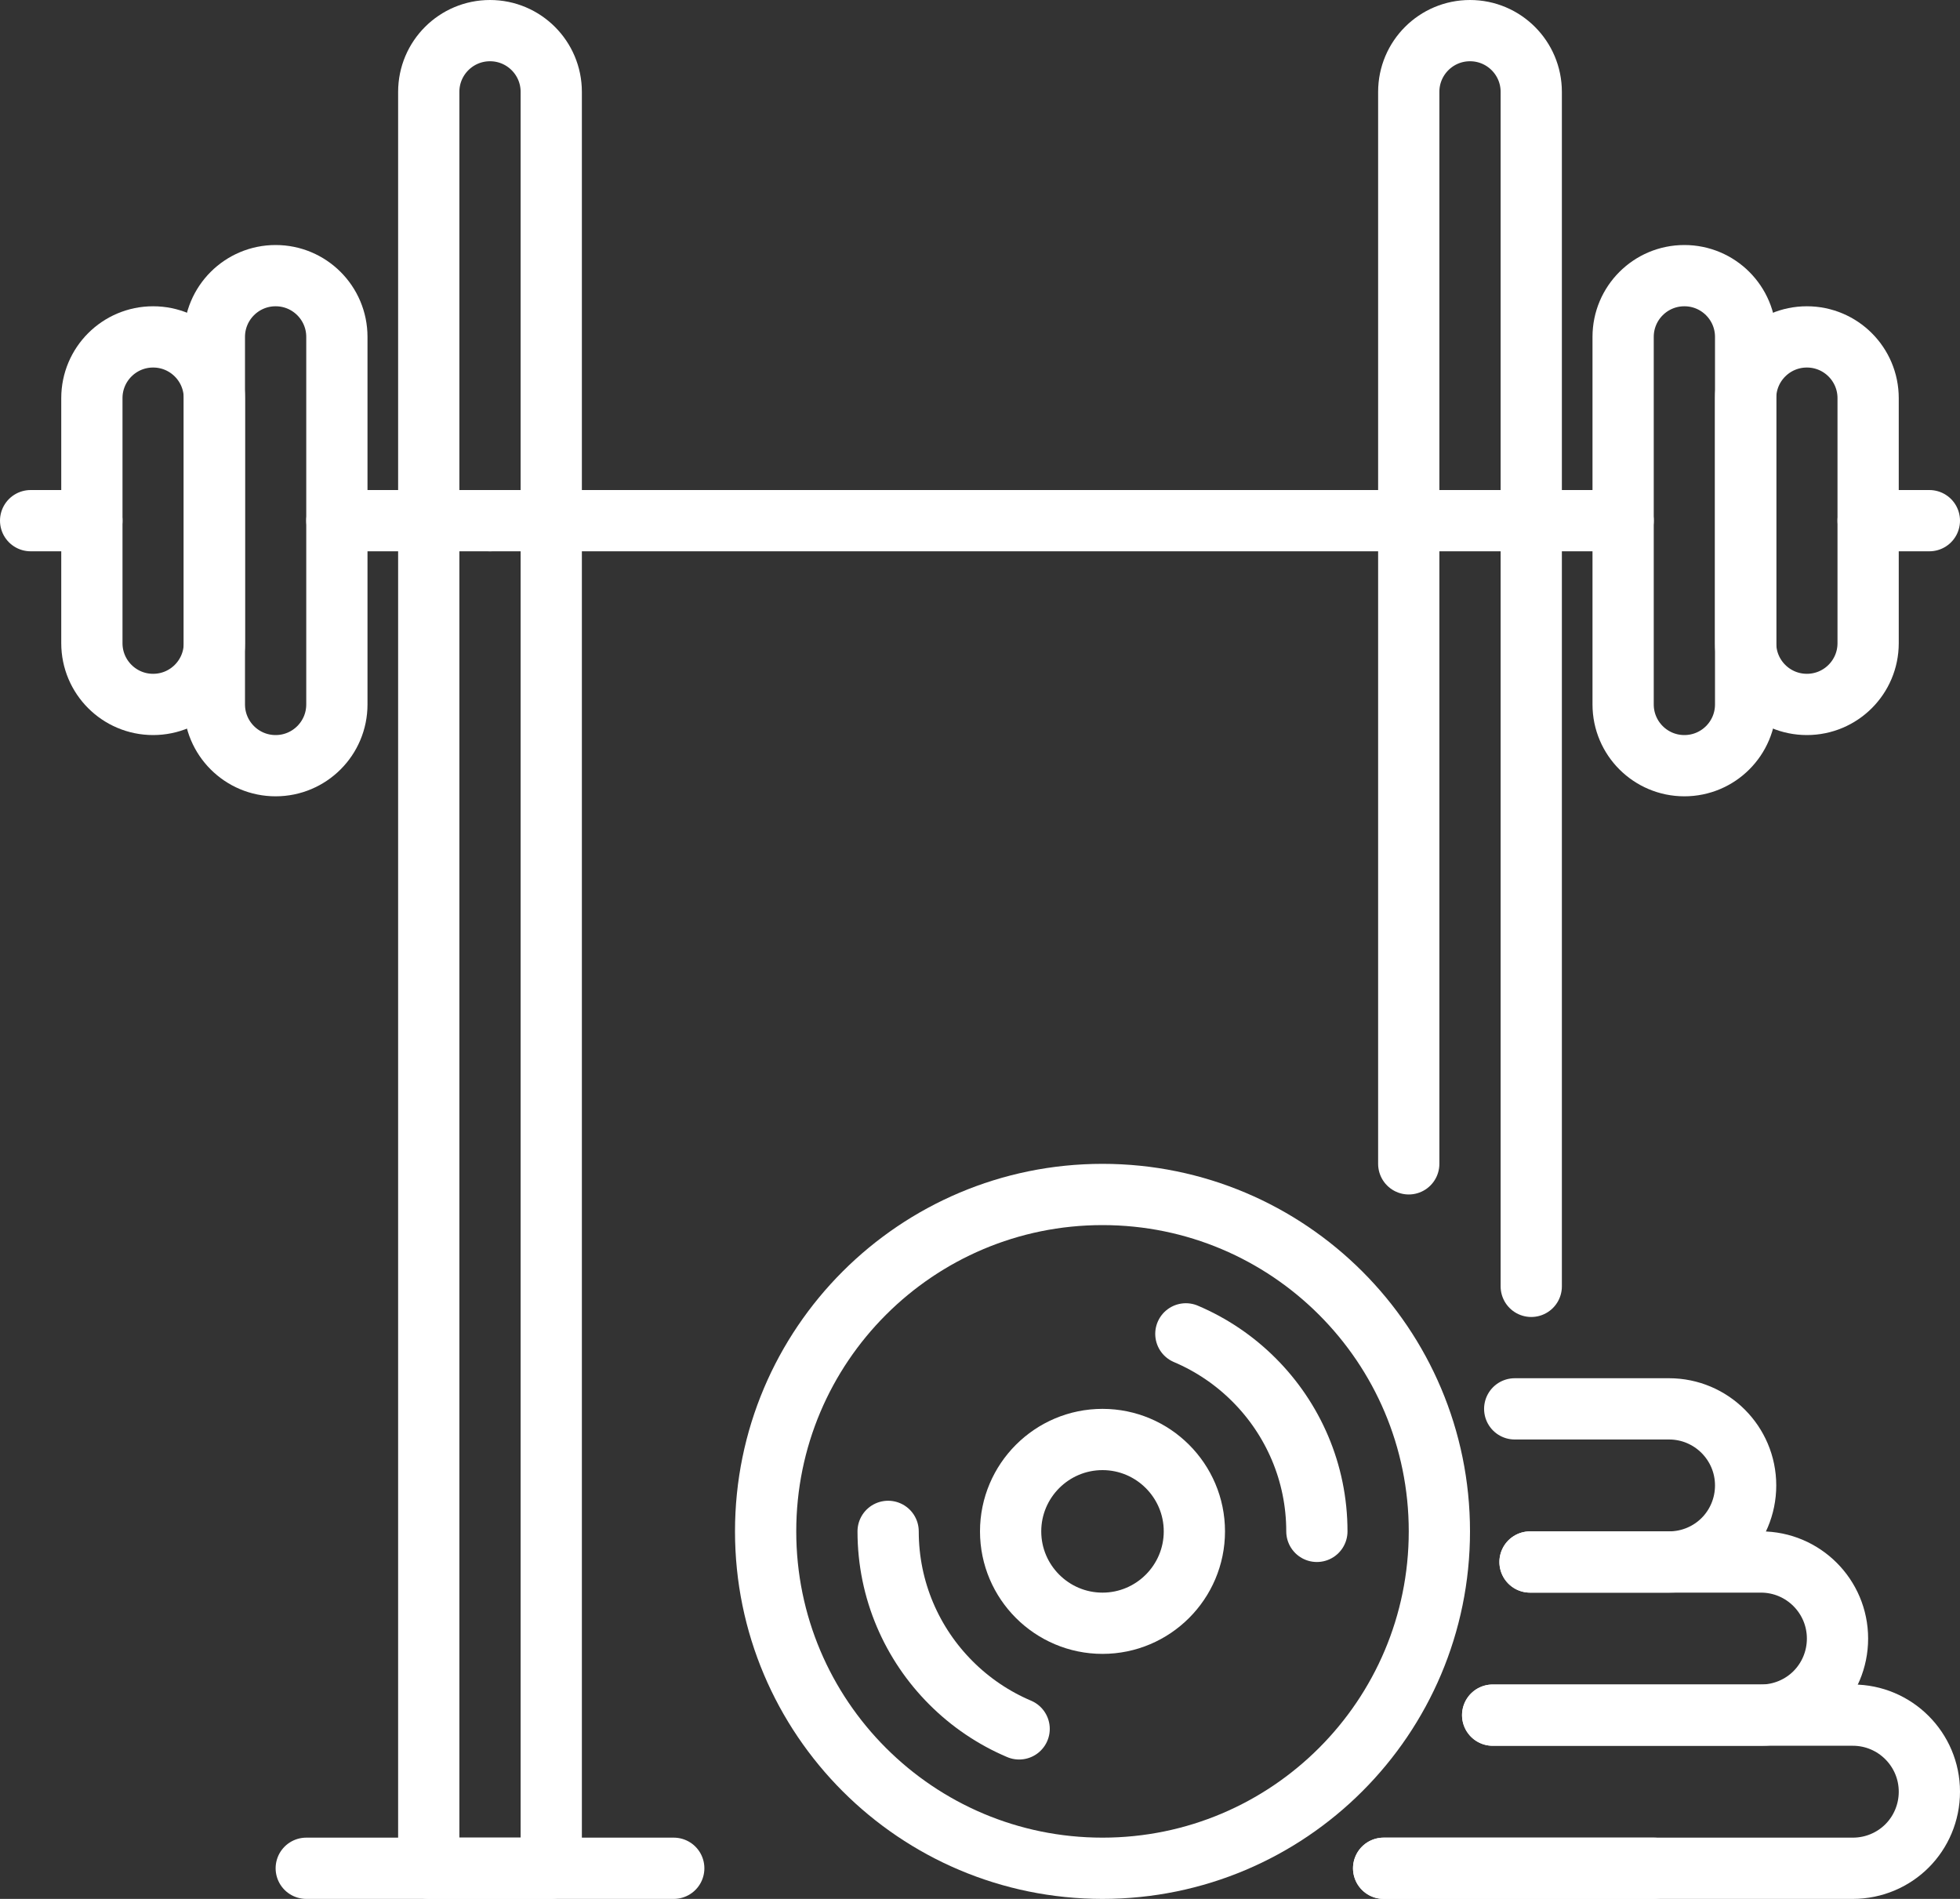 <svg height="62" viewBox="0 0 64 62" width="64" xmlns="http://www.w3.org/2000/svg"><rect x="0" y="0" width="64" height="62" fill="#333333" stroke="none"/><g style="stroke:#fff;stroke-width:2;fill:none;fill-rule:evenodd;stroke-linecap:round;stroke-linejoin:round" transform="translate(1 1)"><path d="m17 60h-4v-58c0-1.105.895-2 2-2s2 .895 2 2z"/><path d="m45 37v-35c0-1.105.895-2 2-2s2 .895 2 2v39"/><path d="m9 60h12"/><path d="m53 60h-8.82"/><path d="m4 22c-1.105 0-2-.895-2-2v-8c0-1.105.895-2 2-2s2 .895 2 2v8c0 1.105-.895 2-2 2z"/><path d="m8 24c-1.105 0-2-.895-2-2v-12c0-1.105.895-2 2-2s2 .895 2 2v12c0 1.105-.895 2-2 2z"/><path d="m58 22c1.105 0 2-.895 2-2v-8c0-1.105-.895-2-2-2s-2 .895-2 2v8c0 1.105.895 2 2 2z"/><path d="m54 24c1.105 0 2-.895 2-2v-12c0-1.105-.895-2-2-2s-2 .895-2 2v12c0 1.105.895 2 2 2z"/><path d="m62 16h-2"/><path d="m52 16h-3-4-28-2"/><path d="m15 16h-2-3"/><path d="m2 16h-2"/><path d="m47.74 55h8.76 3c1.38 0 2.5 1.12 2.5 2.5 0 .69-.28 1.32-.73 1.77s-1.08.73-1.77.73h-6.5-8.82"/><path d="m48.96 50h4.54 3c1.38 0 2.5 1.12 2.5 2.5 0 .69-.28 1.32-.73 1.77s-1.08.73-1.77.73h-8.76"/><path d="m48.96 50h4.54c.69 0 1.32-.28 1.77-.73s.73-1.08.73-1.77c0-1.38-1.12-2.5-2.5-2.5h-5.04"/><path d="m46 49c0 6.075-4.925 11-11 11s-11-4.925-11-11 4.925-11 11-11 11 4.925 11 11z"/><path d="m32.278 55.449c-.837-.355-1.592-.868-2.225-1.502-.634-.633-1.147-1.388-1.502-2.225s-.551-1.757-.551-2.722"/><path d="m37.722 42.551c.837.355 1.592.868 2.225 1.502.634.633 1.147 1.388 1.502 2.225s.551 1.757.551 2.722"/><path d="m35 52c-1.654 0-3-1.346-3-3s1.346-3 3-3 3 1.346 3 3-1.346 3-3 3z"/></g></svg>